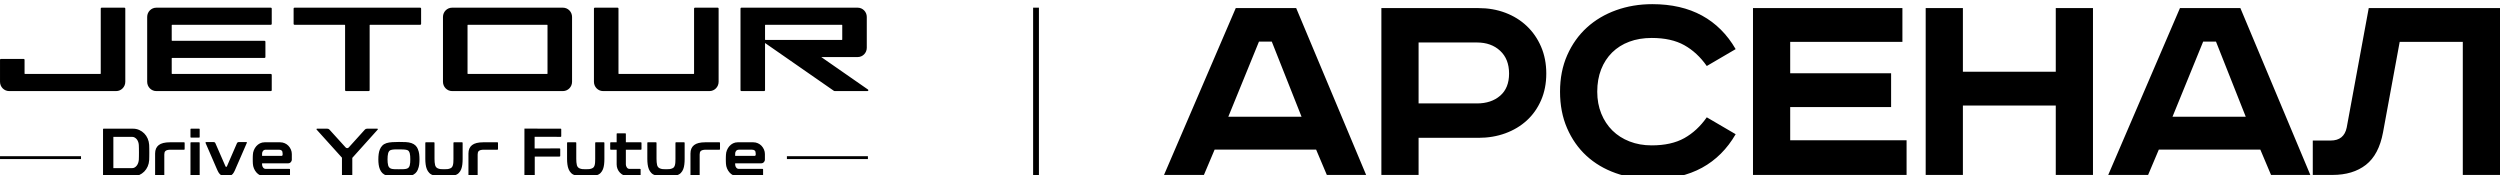 <?xml version="1.0" encoding="UTF-8"?> <svg xmlns="http://www.w3.org/2000/svg" xmlns:xlink="http://www.w3.org/1999/xlink" xmlns:xodm="http://www.corel.com/coreldraw/odm/2003" xml:space="preserve" width="300px" height="21px" version="1.1" style="shape-rendering:geometricPrecision; text-rendering:geometricPrecision; image-rendering:optimizeQuality; fill-rule:evenodd; clip-rule:evenodd" viewBox="0 0 300 21"> <defs> <style type="text/css"> .fil0 {fill:black;fill-rule:nonzero} </style> </defs> <g id="Слой_x0020_1">  <path class="fil0" d="M123.974 0.922l0.697 0 0 20.236 -0.697 0 0 -20.236zm23.424 13.083l8.787 0 -3.572 -9.015 -1.536 0 -3.679 9.015zm8.144 -13.034l8.395 20.022 -4.716 0 -1.286 -3.041 -12.18 0 -1.286 3.041 -4.787 0 8.609 -20.022 7.251 0zm21.868 0c1.167,0 2.244,0.187 3.232,0.561 0.989,0.374 1.846,0.905 2.572,1.593 0.726,0.688 1.298,1.514 1.715,2.48 0.416,0.966 0.625,2.04 0.625,3.222 0,1.183 -0.209,2.251 -0.625,3.205 -0.417,0.953 -0.989,1.762 -1.715,2.426 -0.726,0.663 -1.583,1.177 -2.572,1.538 -0.988,0.362 -2.065,0.544 -3.232,0.544l-7.18 0 0 4.453 -4.465 0 0 -20.022 11.645 0zm-7.18 11.441l7.001 0c1.143,0 2.072,-0.308 2.786,-0.923 0.715,-0.616 1.072,-1.503 1.072,-2.662 0,-1.158 -0.357,-2.069 -1.072,-2.733 -0.714,-0.664 -1.643,-0.996 -2.786,-0.996l-7.001 0 0 7.314zm34.584 -4.49c-0.762,-1.086 -1.661,-1.918 -2.697,-2.498 -1.036,-0.579 -2.339,-0.869 -3.911,-0.869 -1,0 -1.899,0.151 -2.697,0.452 -0.798,0.296 -1.482,0.731 -2.054,1.292 -0.571,0.567 -1.012,1.243 -1.321,2.034 -0.31,0.796 -0.465,1.683 -0.465,2.667 0,0.959 0.161,1.834 0.483,2.631 0.321,0.791 0.767,1.466 1.339,2.034 0.571,0.561 1.256,1.001 2.054,1.309 0.798,0.314 1.684,0.471 2.661,0.471 1.572,0 2.875,-0.29 3.911,-0.869 1.036,-0.58 1.935,-1.412 2.697,-2.498l3.465 2.027c-1.024,1.768 -2.37,3.114 -4.037,4.025 -1.666,0.911 -3.655,1.37 -5.965,1.37 -1.571,0 -3.036,-0.242 -4.393,-0.724 -1.358,-0.483 -2.53,-1.177 -3.513,-2.082 -0.982,-0.905 -1.756,-2.01 -2.322,-3.313 -0.565,-1.303 -0.845,-2.764 -0.845,-4.381 0,-1.617 0.286,-3.078 0.863,-4.381 0.578,-1.303 1.364,-2.408 2.358,-3.313 0.994,-0.905 2.167,-1.599 3.512,-2.082 1.346,-0.482 2.792,-0.724 4.34,-0.724 2.31,0 4.299,0.459 5.965,1.37 1.667,0.911 3.013,2.257 4.037,4.025l-3.465 2.027zm23.475 -6.951l0 4.055 -13.466 0 0 3.765 12.109 0 0 4.055 -12.109 0 0 3.983 13.966 0 0 4.164 -18.431 0 0 -20.022 17.931 0zm7.258 0l0 7.639 11.145 0 0 -7.639 4.465 0 0 20.022 -4.465 0 0 -8.328 -11.145 0 0 8.328 -4.465 0 0 -20.022 4.465 0zm25.154 13.034l8.787 0 -3.572 -9.015 -1.536 0 -3.679 9.015zm8.144 -13.034l8.394 20.022 -4.715 0 -1.285 -3.041 -12.181 0 -1.286 3.041 -4.786 0 8.608 -20.022 7.251 0zm31.155 0l0 20.022 -4.465 0 0 -15.967 -7.573 0 -2 10.862c-0.333,1.786 -1.018,3.083 -2.053,3.892 -1.037,0.809 -2.376,1.213 -4.019,1.213l-2.357 0 0 -4.128 2.143 0c1.071,0 1.714,-0.518 1.928,-1.556l2.644 -14.338 15.752 0zm-232.451 -0.049l-13.296 0c-0.605,0 -1.097,0.498 -1.097,1.11l0 7.784c0,0.614 0.492,1.114 1.097,1.114l13.296 0c0.606,0 1.097,-0.5 1.097,-1.114l0 -7.784c0,-0.612 -0.491,-1.11 -1.097,-1.11zm36.6 18.169l-9.72 0 0 -0.349 9.72 0 0 0.349zm-36.873 -3.649l-4.345 -0.008 -0.003 5.634c0,0.06 0.021,0.09 0.064,0.09l1.104 0c0.048,0 0.072,-0.03 0.072,-0.09l0 -2.278 2.955 0c0.07,0 0.104,-0.024 0.104,-0.073l0 -0.841c0,-0.044 -0.034,-0.066 -0.104,-0.066l-2.969 0.009 0 -1.402 3.122 0.005c0.048,0 0.072,-0.024 0.072,-0.074l0 -0.833c0,-0.048 -0.024,-0.073 -0.072,-0.073zm-57.555 3.649l-9.721 0 0 -0.349 9.721 0 0 0.349zm80.665 -2.016c0.198,0 0.384,0.038 0.556,0.115 0.172,0.076 0.319,0.179 0.443,0.31 0.123,0.131 0.221,0.282 0.294,0.453 0.072,0.171 0.109,0.35 0.109,0.535l0 0.694c0,0.092 -0.042,0.185 -0.125,0.278 -0.084,0.092 -0.187,0.138 -0.311,0.138l-3.133 0 0 0.156c0,0.125 0.04,0.242 0.121,0.35 0.08,0.11 0.191,0.164 0.33,0.164l2.828 0c0.048,0 0.072,0.022 0.072,0.066l0 0.75c0,0.049 -0.024,0.074 -0.072,0.074l-2.973 0c-0.204,0 -0.39,-0.044 -0.56,-0.131 -0.169,-0.087 -0.314,-0.201 -0.435,-0.343 -0.12,-0.141 -0.217,-0.3 -0.29,-0.477 -0.073,-0.177 -0.114,-0.358 -0.125,-0.543 -0.005,-0.076 -0.009,-0.162 -0.012,-0.257 -0.002,-0.096 -0.004,-0.193 -0.004,-0.291 0,-0.097 0.002,-0.192 0.004,-0.285 0.003,-0.093 0.007,-0.18 0.012,-0.261 0.006,-0.186 0.045,-0.368 0.117,-0.548 0.073,-0.179 0.171,-0.34 0.294,-0.481 0.124,-0.142 0.27,-0.254 0.439,-0.339 0.17,-0.084 0.356,-0.127 0.56,-0.127l1.861 0zm0.169 1.633c0.032,0 0.062,-0.013 0.089,-0.04 0.026,-0.028 0.04,-0.061 0.04,-0.098l0 -0.139c0,-0.175 -0.037,-0.295 -0.113,-0.364 -0.075,-0.068 -0.183,-0.102 -0.322,-0.102l-1.579 0c-0.139,0 -0.25,0.045 -0.33,0.135 -0.081,0.09 -0.121,0.2 -0.121,0.331l0 0.277 2.336 0zm-4.227 -1.633c0.048,0 0.072,0.025 0.072,0.074l0 0.743c0,0.049 -0.024,0.073 -0.072,0.073l-1.611 0c-0.161,0 -0.292,0.014 -0.391,0.041 -0.1,0.027 -0.176,0.065 -0.23,0.114 -0.054,0.05 -0.09,0.109 -0.108,0.18 -0.019,0.071 -0.029,0.15 -0.029,0.237l0 2.547c0,0.049 -0.024,0.074 -0.072,0.074l-0.958 0c-0.049,0 -0.073,-0.025 -0.073,-0.074l0 -2.661c0,-0.447 0.143,-0.783 0.431,-1.009 0.287,-0.226 0.737,-0.339 1.349,-0.339l1.692 0zm-4.244 0c0.049,0 0.073,0.025 0.073,0.074l0 1.927c0,0.229 -0.012,0.448 -0.037,0.657 -0.023,0.21 -0.068,0.399 -0.133,0.568 -0.069,0.179 -0.167,0.334 -0.294,0.461 -0.126,0.128 -0.293,0.225 -0.503,0.29 -0.188,0.06 -0.376,0.099 -0.564,0.118 -0.188,0.02 -0.421,0.029 -0.701,0.029 -0.279,0 -0.514,-0.009 -0.704,-0.029 -0.191,-0.019 -0.378,-0.058 -0.56,-0.118 -0.205,-0.065 -0.371,-0.163 -0.5,-0.294 -0.129,-0.131 -0.228,-0.283 -0.298,-0.457 -0.07,-0.175 -0.118,-0.366 -0.145,-0.576 -0.027,-0.21 -0.04,-0.426 -0.04,-0.649l0 -1.927c0,-0.049 0.024,-0.074 0.072,-0.074l0.959 0c0.048,0 0.072,0.025 0.072,0.073l0 1.923c0,0.135 0.006,0.267 0.017,0.395 0.01,0.128 0.029,0.246 0.056,0.354 0.027,0.092 0.067,0.171 0.121,0.236 0.054,0.065 0.126,0.117 0.217,0.155 0.113,0.043 0.218,0.071 0.314,0.081 0.097,0.011 0.237,0.017 0.419,0.017 0.183,0 0.323,-0.006 0.419,-0.017 0.097,-0.01 0.202,-0.038 0.315,-0.081 0.096,-0.038 0.169,-0.09 0.217,-0.155 0.048,-0.065 0.086,-0.144 0.112,-0.236 0.027,-0.098 0.045,-0.212 0.053,-0.342 0.008,-0.131 0.012,-0.266 0.012,-0.407l0 -1.923c0,-0.048 0.024,-0.073 0.073,-0.073l0.958 0zm-7.055 -1.078c0.049,0 0.073,0.025 0.073,0.074l0 1.004 1.804 0c0.048,0 0.073,0.025 0.073,0.074l0 0.743c0,0.049 -0.025,0.073 -0.073,0.073l-1.804 0 0 1.764c0,0.125 0.039,0.246 0.117,0.363 0.078,0.117 0.187,0.176 0.326,0.176l1.256 0c0.049,0 0.073,0.024 0.073,0.073l0 0.743c0,0.049 -0.024,0.074 -0.073,0.074l-1.393 0c-0.204,0 -0.392,-0.04 -0.564,-0.118 -0.172,-0.079 -0.321,-0.184 -0.447,-0.315 -0.126,-0.131 -0.224,-0.282 -0.294,-0.453 -0.069,-0.172 -0.105,-0.352 -0.105,-0.543l0 -1.764 -0.7 0c-0.048,0 -0.073,-0.024 -0.073,-0.073l0 -0.743c0,-0.049 0.025,-0.074 0.073,-0.074l0.7 0 0 -1.004c0,-0.049 0.025,-0.074 0.073,-0.074l0.958 0zm-2.575 1.078c0.048,0 0.072,0.025 0.072,0.074l0 1.927c0,0.229 -0.012,0.448 -0.036,0.657 -0.024,0.21 -0.069,0.399 -0.133,0.568 -0.07,0.179 -0.168,0.334 -0.294,0.461 -0.126,0.128 -0.294,0.225 -0.504,0.29 -0.188,0.06 -0.376,0.099 -0.564,0.118 -0.187,0.02 -0.421,0.029 -0.7,0.029 -0.28,0 -0.515,-0.009 -0.705,-0.029 -0.191,-0.019 -0.378,-0.058 -0.56,-0.118 -0.204,-0.065 -0.371,-0.163 -0.5,-0.294 -0.128,-0.131 -0.228,-0.283 -0.297,-0.457 -0.07,-0.175 -0.119,-0.366 -0.145,-0.576 -0.027,-0.21 -0.041,-0.426 -0.041,-0.649l0 -1.927c0,-0.049 0.024,-0.074 0.073,-0.074l0.958 0c0.049,0 0.073,0.025 0.073,0.073l0 1.923c0,0.135 0.005,0.267 0.016,0.395 0.011,0.128 0.029,0.246 0.056,0.354 0.027,0.092 0.067,0.171 0.121,0.236 0.054,0.065 0.126,0.117 0.217,0.155 0.113,0.043 0.218,0.071 0.315,0.081 0.096,0.011 0.236,0.017 0.419,0.017 0.182,0 0.322,-0.006 0.418,-0.017 0.097,-0.01 0.202,-0.038 0.315,-0.081 0.096,-0.038 0.169,-0.09 0.217,-0.155 0.049,-0.065 0.086,-0.144 0.113,-0.236 0.027,-0.098 0.044,-0.212 0.052,-0.342 0.008,-0.131 0.012,-0.266 0.012,-0.407l0 -1.923c0,-0.048 0.024,-0.073 0.073,-0.073l0.959 0zm-12.768 0c0.049,0 0.073,0.025 0.073,0.074l0 0.743c0,0.049 -0.024,0.073 -0.073,0.073l-1.611 0c-0.161,0 -0.291,0.014 -0.39,0.041 -0.1,0.027 -0.176,0.065 -0.23,0.114 -0.054,0.05 -0.09,0.109 -0.109,0.18 -0.019,0.071 -0.028,0.15 -0.028,0.237l0 2.547c0,0.049 -0.024,0.074 -0.073,0.074l-0.958 0c-0.048,0 -0.073,-0.025 -0.073,-0.074l0 -2.661c0,-0.447 0.144,-0.783 0.431,-1.009 0.288,-0.226 0.737,-0.339 1.35,-0.339l1.691 0zm-4.243 0c0.048,0 0.072,0.025 0.072,0.074l0 1.927c0,0.229 -0.012,0.448 -0.036,0.657 -0.024,0.21 -0.068,0.399 -0.133,0.568 -0.07,0.179 -0.168,0.334 -0.294,0.461 -0.126,0.128 -0.294,0.225 -0.503,0.29 -0.189,0.06 -0.376,0.099 -0.564,0.118 -0.188,0.02 -0.422,0.029 -0.701,0.029 -0.279,0 -0.514,-0.009 -0.705,-0.029 -0.191,-0.019 -0.377,-0.058 -0.56,-0.118 -0.204,-0.065 -0.371,-0.163 -0.5,-0.294 -0.128,-0.131 -0.228,-0.283 -0.297,-0.457 -0.07,-0.175 -0.119,-0.366 -0.145,-0.576 -0.027,-0.21 -0.041,-0.426 -0.041,-0.649l0 -1.927c0,-0.049 0.025,-0.074 0.073,-0.074l0.959 0c0.048,0 0.072,0.025 0.072,0.073l0 1.923c0,0.135 0.005,0.267 0.016,0.395 0.011,0.128 0.029,0.246 0.057,0.354 0.027,0.092 0.067,0.171 0.12,0.236 0.054,0.065 0.126,0.117 0.218,0.155 0.113,0.043 0.217,0.071 0.314,0.081 0.097,0.011 0.236,0.017 0.419,0.017 0.183,0 0.322,-0.006 0.418,-0.017 0.097,-0.01 0.202,-0.038 0.315,-0.081 0.096,-0.038 0.169,-0.09 0.217,-0.155 0.049,-0.065 0.086,-0.144 0.113,-0.236 0.027,-0.098 0.045,-0.212 0.053,-0.342 0.008,-0.131 0.012,-0.266 0.012,-0.407l0 -1.923c0,-0.048 0.024,-0.073 0.073,-0.073l0.958 0zm-7.571 -0.04c0.274,0 0.542,0.005 0.802,0.016 0.26,0.011 0.493,0.052 0.697,0.122 0.204,0.071 0.369,0.169 0.495,0.294 0.126,0.125 0.224,0.278 0.294,0.458l-0.008 0c0.075,0.174 0.125,0.362 0.149,0.563 0.024,0.201 0.036,0.414 0.036,0.637 0,0.212 -0.012,0.419 -0.036,0.621 -0.024,0.201 -0.074,0.389 -0.149,0.563l0.008 0c-0.07,0.185 -0.168,0.339 -0.294,0.461 -0.126,0.123 -0.291,0.222 -0.495,0.298 -0.188,0.06 -0.414,0.097 -0.677,0.11 -0.263,0.014 -0.537,0.021 -0.822,0.021 -0.279,0 -0.55,-0.007 -0.813,-0.021 -0.263,-0.013 -0.489,-0.05 -0.677,-0.11 -0.204,-0.071 -0.37,-0.17 -0.499,-0.298 -0.129,-0.128 -0.228,-0.282 -0.298,-0.461 -0.07,-0.169 -0.118,-0.354 -0.145,-0.555 -0.028,-0.202 -0.04,-0.411 -0.04,-0.629 0,-0.229 0.012,-0.444 0.04,-0.645 0.027,-0.202 0.075,-0.387 0.145,-0.555 0.07,-0.175 0.169,-0.327 0.298,-0.458 0.129,-0.13 0.295,-0.229 0.499,-0.294 0.199,-0.06 0.431,-0.098 0.697,-0.114 0.266,-0.016 0.53,-0.024 0.793,-0.024zm0 3.274c0.188,0 0.368,-0.003 0.54,-0.008 0.172,-0.006 0.311,-0.028 0.419,-0.066 0.102,-0.038 0.177,-0.089 0.225,-0.155 0.049,-0.065 0.087,-0.144 0.113,-0.237 0.027,-0.097 0.044,-0.207 0.052,-0.326 0.009,-0.12 0.013,-0.25 0.013,-0.392 0,-0.147 -0.004,-0.282 -0.013,-0.405 -0.008,-0.122 -0.025,-0.232 -0.052,-0.33 -0.026,-0.093 -0.064,-0.174 -0.113,-0.245 -0.048,-0.071 -0.123,-0.12 -0.225,-0.147 -0.118,-0.033 -0.262,-0.054 -0.431,-0.061 -0.169,-0.008 -0.345,-0.012 -0.528,-0.012 -0.187,0 -0.365,0.002 -0.531,0.008 -0.167,0.005 -0.309,0.027 -0.427,0.065 -0.097,0.027 -0.171,0.076 -0.222,0.147 -0.051,0.071 -0.09,0.152 -0.116,0.245 -0.028,0.109 -0.046,0.223 -0.057,0.343 -0.011,0.119 -0.016,0.25 -0.016,0.392 0,0.13 0.005,0.255 0.016,0.375 0.011,0.12 0.029,0.235 0.057,0.343 0.026,0.093 0.066,0.172 0.12,0.237 0.054,0.066 0.126,0.117 0.218,0.155 0.107,0.038 0.247,0.06 0.419,0.066 0.171,0.005 0.352,0.008 0.539,0.008zm-2.6 -4.867c0.032,0 0.053,0.014 0.064,0.041 0.011,0.027 0.005,0.052 -0.016,0.074l-3.045 3.388 0 2.139c0,0.049 -0.024,0.074 -0.072,0.074l-1.096 0c-0.048,0 -0.073,-0.025 -0.073,-0.074l0 -2.163 -3.036 -3.364c-0.022,-0.022 -0.026,-0.047 -0.013,-0.074 0.014,-0.027 0.034,-0.041 0.061,-0.041l1.224 0c0.113,0 0.202,0.038 0.266,0.115l1.949 2.147c0.049,0.049 0.108,0.074 0.178,0.074 0.069,0 0.129,-0.025 0.177,-0.074l1.941 -2.147c0.065,-0.077 0.153,-0.115 0.266,-0.115l1.225 0zm-11.656 1.633c0.199,0 0.384,0.038 0.556,0.115 0.172,0.076 0.319,0.179 0.442,0.31 0.125,0.131 0.222,0.282 0.295,0.453 0.072,0.171 0.109,0.35 0.109,0.535l0 0.694c0,0.092 -0.042,0.185 -0.125,0.278 -0.084,0.092 -0.187,0.138 -0.31,0.138l-3.134 0 0 0.156c0,0.125 0.041,0.242 0.121,0.35 0.08,0.11 0.191,0.164 0.33,0.164l2.828 0c0.048,0 0.072,0.022 0.072,0.066l0 0.75c0,0.049 -0.024,0.074 -0.072,0.074l-2.973 0c-0.204,0 -0.39,-0.044 -0.56,-0.131 -0.169,-0.087 -0.314,-0.201 -0.435,-0.343 -0.12,-0.141 -0.217,-0.3 -0.29,-0.477 -0.072,-0.177 -0.114,-0.358 -0.125,-0.543 -0.005,-0.076 -0.009,-0.162 -0.012,-0.257 -0.003,-0.096 -0.003,-0.193 -0.003,-0.291 0,-0.097 0,-0.192 0.003,-0.285 0.003,-0.093 0.007,-0.18 0.012,-0.261 0.006,-0.186 0.044,-0.368 0.118,-0.548 0.072,-0.179 0.17,-0.34 0.293,-0.481 0.124,-0.142 0.27,-0.254 0.439,-0.339 0.17,-0.084 0.356,-0.127 0.56,-0.127l1.861 0zm0.169 1.633c0.032,0 0.062,-0.013 0.089,-0.04 0.026,-0.028 0.04,-0.061 0.04,-0.098l0 -0.139c0,-0.175 -0.037,-0.295 -0.113,-0.364 -0.075,-0.068 -0.182,-0.102 -0.322,-0.102l-1.579 0c-0.139,0 -0.25,0.045 -0.33,0.135 -0.08,0.09 -0.121,0.2 -0.121,0.331l0 0.277 2.336 0zm-4.237 -1.657c0.081,0 0.102,0.035 0.064,0.106 -0.252,0.582 -0.48,1.108 -0.684,1.576 -0.086,0.201 -0.172,0.4 -0.259,0.596 -0.085,0.196 -0.163,0.373 -0.233,0.531 -0.07,0.158 -0.127,0.291 -0.173,0.4 -0.046,0.109 -0.074,0.174 -0.085,0.196 -0.075,0.169 -0.156,0.304 -0.241,0.408 -0.086,0.103 -0.191,0.177 -0.314,0.22 -0.059,0.028 -0.133,0.047 -0.222,0.057 -0.089,0.012 -0.178,0.017 -0.27,0.017 -0.091,0 -0.177,-0.005 -0.257,-0.017 -0.081,-0.01 -0.151,-0.029 -0.21,-0.057 -0.124,-0.049 -0.229,-0.123 -0.318,-0.224 -0.089,-0.101 -0.171,-0.235 -0.246,-0.404 -0.01,-0.022 -0.04,-0.087 -0.088,-0.196 -0.049,-0.109 -0.107,-0.242 -0.174,-0.4 -0.067,-0.158 -0.143,-0.335 -0.229,-0.531 -0.086,-0.196 -0.172,-0.395 -0.258,-0.596 -0.204,-0.468 -0.432,-0.994 -0.685,-1.576 -0.021,-0.071 0.003,-0.106 0.073,-0.106l0.894 0c0.107,0 0.18,0.049 0.218,0.147l1.208 2.767c0.005,0.022 0.019,0.039 0.04,0.05 0.011,0.005 0.024,0.008 0.04,0.008 0.022,0 0.035,-0.003 0.04,-0.008 0.022,-0.005 0.038,-0.022 0.049,-0.05l1.2 -2.767c0.043,-0.098 0.118,-0.147 0.225,-0.147l0.895 0zm-5.661 -1.609c0.048,0 0.073,0.022 0.073,0.066l0 0.93c0,0.049 -0.025,0.074 -0.073,0.074l-0.959 0c-0.048,0 -0.072,-0.025 -0.072,-0.074l0 -0.93c0,-0.044 0.024,-0.066 0.072,-0.066l0.959 0zm0 1.633c0.048,0 0.073,0.022 0.073,0.065l0 3.944c0,0.049 -0.025,0.074 -0.073,0.074l-0.959 0c-0.048,0 -0.072,-0.025 -0.072,-0.074l0 -3.944c0,-0.043 0.024,-0.065 0.072,-0.065l0.959 0zm-1.802 0c0.048,0 0.072,0.025 0.072,0.074l0 0.743c0,0.049 -0.024,0.073 -0.072,0.073l-1.611 0c-0.161,0 -0.292,0.014 -0.391,0.041 -0.099,0.027 -0.176,0.065 -0.23,0.114 -0.054,0.05 -0.09,0.109 -0.109,0.18 -0.019,0.071 -0.028,0.15 -0.028,0.237l0 2.547c0,0.049 -0.024,0.074 -0.072,0.074l-0.959 0c-0.048,0 -0.072,-0.025 -0.072,-0.074l0 -2.661c0,-0.447 0.143,-0.783 0.431,-1.009 0.287,-0.226 0.737,-0.339 1.349,-0.339l1.692 0zm-6.137 -1.633c0.274,0 0.526,0.052 0.757,0.155 0.231,0.104 0.433,0.243 0.605,0.417 0.172,0.174 0.308,0.379 0.411,0.616 0.101,0.237 0.161,0.486 0.177,0.747 0.005,0.114 0.009,0.255 0.012,0.421 0.002,0.166 0.004,0.336 0.004,0.51 0,0.174 -0.002,0.343 -0.004,0.506 -0.003,0.164 -0.007,0.302 -0.012,0.417 -0.016,0.261 -0.076,0.509 -0.177,0.743 -0.103,0.234 -0.239,0.438 -0.411,0.612 -0.172,0.174 -0.374,0.313 -0.605,0.417 -0.231,0.104 -0.483,0.155 -0.757,0.155l-3.521 0c-0.044,0 -0.065,-0.025 -0.065,-0.074l0 -5.569c0,-0.048 0.021,-0.073 0.065,-0.073l3.521 0zm-0.113 4.736c0.129,0 0.242,-0.03 0.339,-0.09 0.096,-0.06 0.18,-0.137 0.249,-0.232 0.07,-0.095 0.124,-0.202 0.162,-0.319 0.037,-0.117 0.061,-0.232 0.072,-0.347 0.006,-0.109 0.009,-0.241 0.012,-0.396 0.003,-0.155 0.004,-0.317 0.004,-0.486 0,-0.169 -0.001,-0.332 -0.004,-0.49 -0.003,-0.158 -0.006,-0.294 -0.012,-0.408 -0.005,-0.114 -0.027,-0.231 -0.064,-0.351 -0.038,-0.12 -0.092,-0.226 -0.161,-0.318 -0.07,-0.093 -0.155,-0.169 -0.254,-0.229 -0.099,-0.06 -0.214,-0.09 -0.343,-0.09l-2.233 0 0 3.756 2.233 0zm16.672 -17.202c0.056,0 0.101,-0.045 0.101,-0.1l0 -1.854c0,-0.055 -0.045,-0.1 -0.101,-0.1l-13.75 0c-0.606,0 -1.097,0.497 -1.097,1.11l0 7.784c0,0.614 0.491,1.114 1.097,1.114l13.75 0c0.056,0 0.101,-0.047 0.101,-0.101l0 -1.853c0,-0.056 -0.045,-0.101 -0.101,-0.101l-11.85 0c-0.03,0 -0.052,-0.024 -0.052,-0.052l0 -1.82c0,-0.028 0.022,-0.051 0.052,-0.051l11.092 0c0.056,0 0.1,-0.045 0.1,-0.101l0 -1.851c0,-0.057 -0.044,-0.102 -0.1,-0.102l-11.092 0c-0.03,0 -0.052,-0.023 -0.052,-0.05l0 -1.821c0,-0.029 0.022,-0.051 0.052,-0.051l11.85 0zm71.651 7.77l-5.607 -3.898 4.367 0c0.605,0 1.095,-0.497 1.095,-1.11l0 -3.706c0,-0.613 -0.49,-1.11 -1.095,-1.11l-13.96 0c-0.056,0 -0.099,0.045 -0.099,0.1l0 9.807c0,0.054 0.043,0.101 0.099,0.101l2.747 0c0.054,0 0.099,-0.047 0.099,-0.101l0 -5.668 8.239 5.725c0.043,0.029 0.092,0.044 0.142,0.044l3.917 0c0.098,0 0.136,-0.129 0.056,-0.184zm-12.305 -7.77l9.166 0c0.027,0 0.05,0.022 0.05,0.051l0 1.717c0,0.028 -0.023,0.05 -0.05,0.05l-9.166 0c-0.027,0 -0.049,-0.022 -0.049,-0.05l0 -1.717c0,-0.029 0.022,-0.051 0.049,-0.051zm-5.721 -2.054l-2.745 0c-0.055,0 -0.1,0.045 -0.1,0.1l0 7.801c0,0.028 -0.022,0.052 -0.049,0.052l-8.972 0c-0.027,0 -0.049,-0.024 -0.049,-0.052l0 -7.801c0,-0.055 -0.044,-0.1 -0.1,-0.1l-2.747 0c-0.054,0 -0.098,0.045 -0.098,0.1l0 8.794c0,0.614 0.49,1.114 1.095,1.114l12.769 0c0.606,0 1.097,-0.5 1.097,-1.114l0 -8.794c0,-0.055 -0.045,-0.1 -0.101,-0.1zm-35.7 0l-15.1 0c-0.055,0 -0.1,0.045 -0.1,0.1l0 1.854c0,0.055 0.045,0.1 0.1,0.1l6.027 0c0.029,0 0.05,0.022 0.05,0.051l0 7.802c0,0.054 0.045,0.101 0.1,0.101l2.745 0c0.056,0 0.102,-0.047 0.102,-0.101l0 -7.802c0,-0.029 0.02,-0.051 0.048,-0.051l6.028 0c0.054,0 0.1,-0.045 0.1,-0.1l0 -1.854c0,-0.055 -0.046,-0.1 -0.1,-0.1zm-35.497 0l-2.746 0c-0.055,0 -0.101,0.045 -0.101,0.1l0 7.801c0,0.028 -0.019,0.052 -0.048,0.052l-9.045 0c-0.026,0 -0.049,-0.024 -0.049,-0.052l0 -1.653c0,-0.054 -0.045,-0.1 -0.099,-0.1l-2.747 0c-0.055,0 -0.1,0.046 -0.1,0.1l0 2.646c0,0.614 0.491,1.114 1.096,1.114l12.843 0c0.604,0 1.096,-0.5 1.096,-1.114l0 -8.794c0,-0.055 -0.044,-0.1 -0.1,-0.1zm41.168 7.901l0 -5.796c0,-0.029 0.022,-0.051 0.049,-0.051l9.499 0c0.027,0 0.049,0.022 0.049,0.051l0 5.796c0,0.028 -0.022,0.052 -0.049,0.052l-9.499 0c-0.027,0 -0.049,-0.024 -0.049,-0.052z"></path> </g> </svg> 